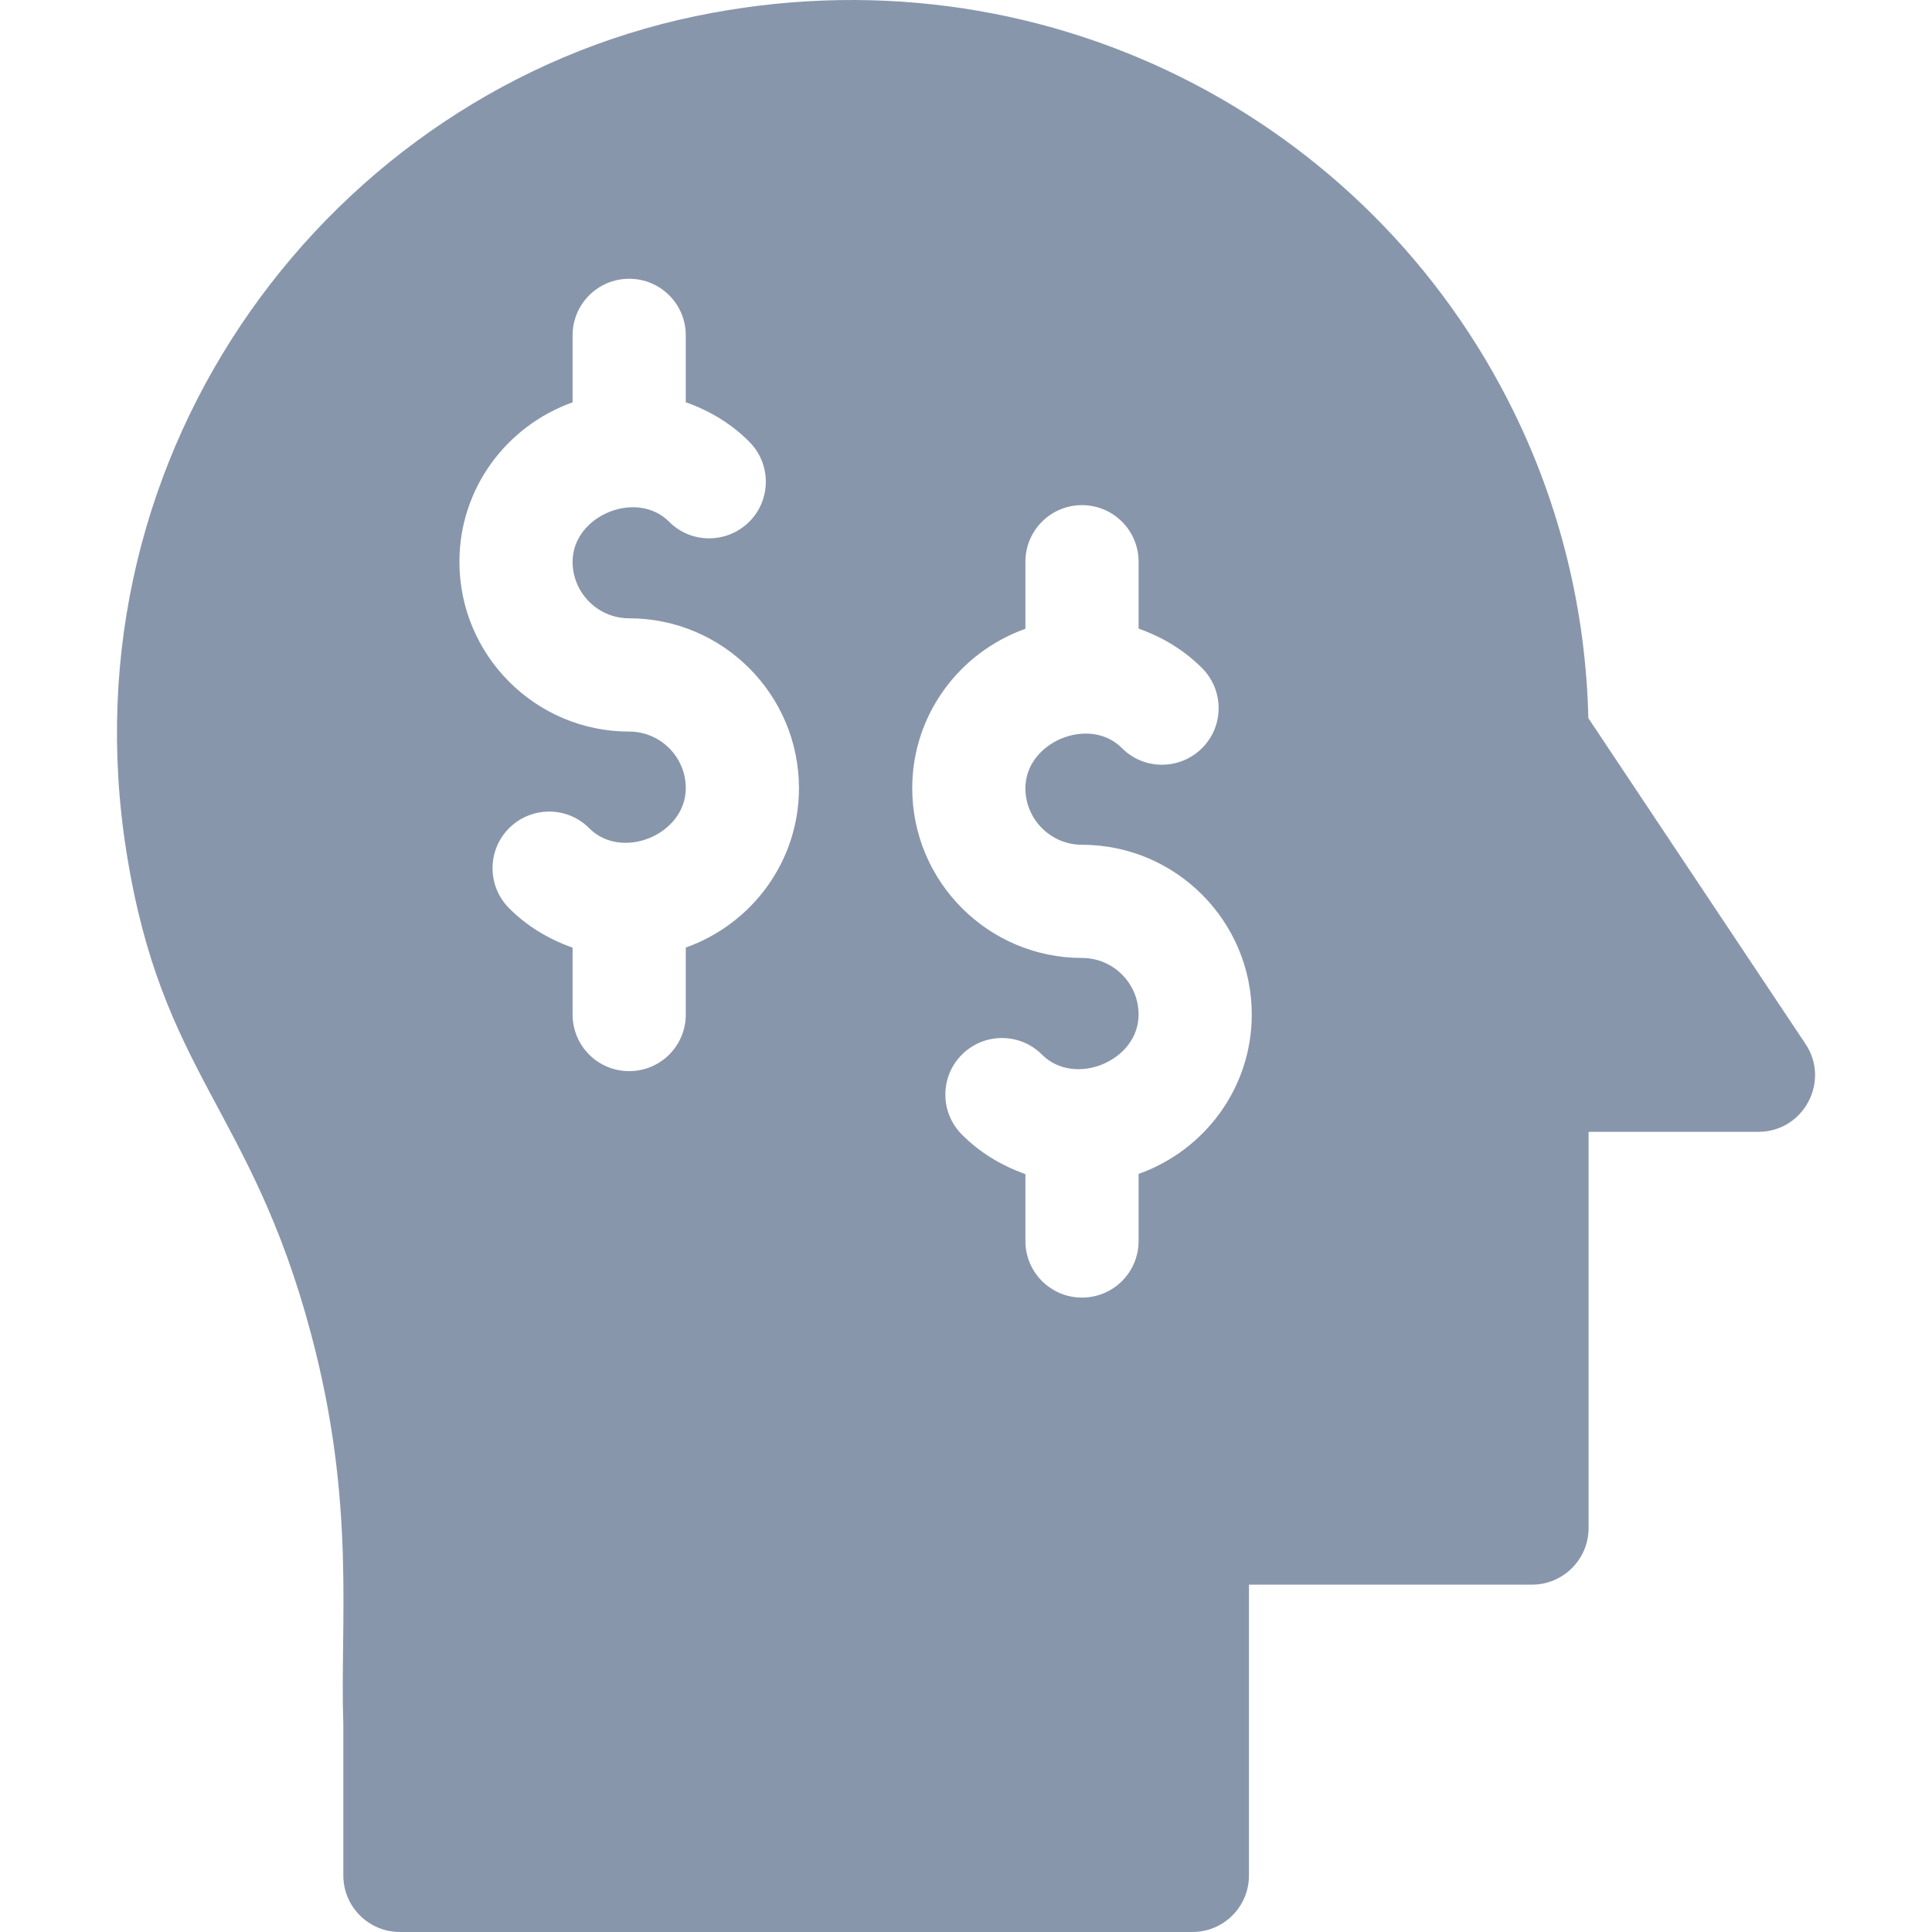 <svg width="24" height="24" viewBox="0 0 24 24" fill="none" xmlns="http://www.w3.org/2000/svg">
<g clip-path="url(#clip0_8625_65949)">
<path d="M4.968 24H14.812C15.201 24 15.515 23.686 15.515 23.297V19.685H19.031C19.419 19.685 19.734 19.37 19.734 18.982V14.06H21.843C22.407 14.06 22.739 13.43 22.428 12.967L19.731 8.921C19.7 7.58 19.379 6.285 18.804 5.114C17.013 1.46 12.93 -0.692 8.634 0.202C4.128 1.141 0.769 5.563 1.572 10.591C2.012 13.353 3.117 13.768 3.863 16.566C4.427 18.68 4.22 20.154 4.265 21.423V23.297C4.265 23.686 4.58 24 4.968 24ZM12.738 7.811C12.738 7.669 12.738 6.837 12.738 6.978C12.738 6.59 13.052 6.275 13.441 6.275C13.83 6.275 14.144 6.59 14.144 6.978C14.144 7.12 14.144 7.951 14.144 7.809C14.456 7.919 14.721 8.087 14.933 8.3C15.207 8.575 15.207 9.02 14.932 9.294C14.657 9.567 14.212 9.57 13.937 9.293C13.736 9.09 13.436 9.071 13.186 9.174C12.937 9.277 12.738 9.503 12.738 9.791C12.738 10.179 13.053 10.494 13.441 10.494C14.604 10.494 15.55 11.44 15.55 12.603C15.55 13.508 14.971 14.288 14.144 14.583C14.144 14.725 14.144 15.557 14.144 15.416C14.144 15.805 13.83 16.119 13.441 16.119C13.052 16.119 12.738 15.805 12.738 15.416C12.738 15.274 12.738 14.443 12.738 14.585C12.426 14.475 12.161 14.307 11.949 14.094C11.675 13.819 11.675 13.374 11.95 13.1C12.224 12.827 12.669 12.825 12.944 13.101C13.147 13.304 13.447 13.324 13.696 13.221C13.946 13.118 14.144 12.892 14.144 12.603C14.144 12.215 13.829 11.9 13.441 11.9C12.278 11.9 11.332 10.954 11.332 9.791C11.332 8.886 11.911 8.106 12.738 7.811ZM7.113 4.998C7.113 4.857 7.113 4.024 7.113 4.166C7.113 3.777 7.427 3.463 7.816 3.463C8.205 3.463 8.519 3.777 8.519 4.166C8.519 4.307 8.519 5.138 8.519 4.997C8.831 5.107 9.096 5.274 9.308 5.488C9.582 5.762 9.582 6.208 9.307 6.482C9.032 6.754 8.587 6.758 8.312 6.481C8.111 6.279 7.811 6.259 7.562 6.362C7.312 6.465 7.113 6.691 7.113 6.978C7.113 7.366 7.428 7.681 7.816 7.681C8.979 7.681 9.925 8.628 9.925 9.791C9.925 10.696 9.346 11.476 8.519 11.771C8.519 11.912 8.519 12.745 8.519 12.603C8.519 12.992 8.205 13.306 7.816 13.306C7.427 13.306 7.113 12.992 7.113 12.603C7.113 12.462 7.113 11.631 7.113 11.772C6.801 11.662 6.536 11.495 6.324 11.282C6.05 11.007 6.05 10.561 6.325 10.287C6.599 10.015 7.044 10.011 7.32 10.289C7.522 10.492 7.822 10.512 8.071 10.409C8.321 10.305 8.519 10.079 8.519 9.791C8.519 9.403 8.204 9.088 7.816 9.088C6.653 9.088 5.707 8.142 5.707 6.978C5.707 6.073 6.286 5.293 7.113 4.998Z" fill="#8896AB"/>
</g>
<defs>
<clipPath id="clip0_8625_65949">
<rect width="24" height="24" fill="white"/>
</clipPath>
</defs>
</svg>
